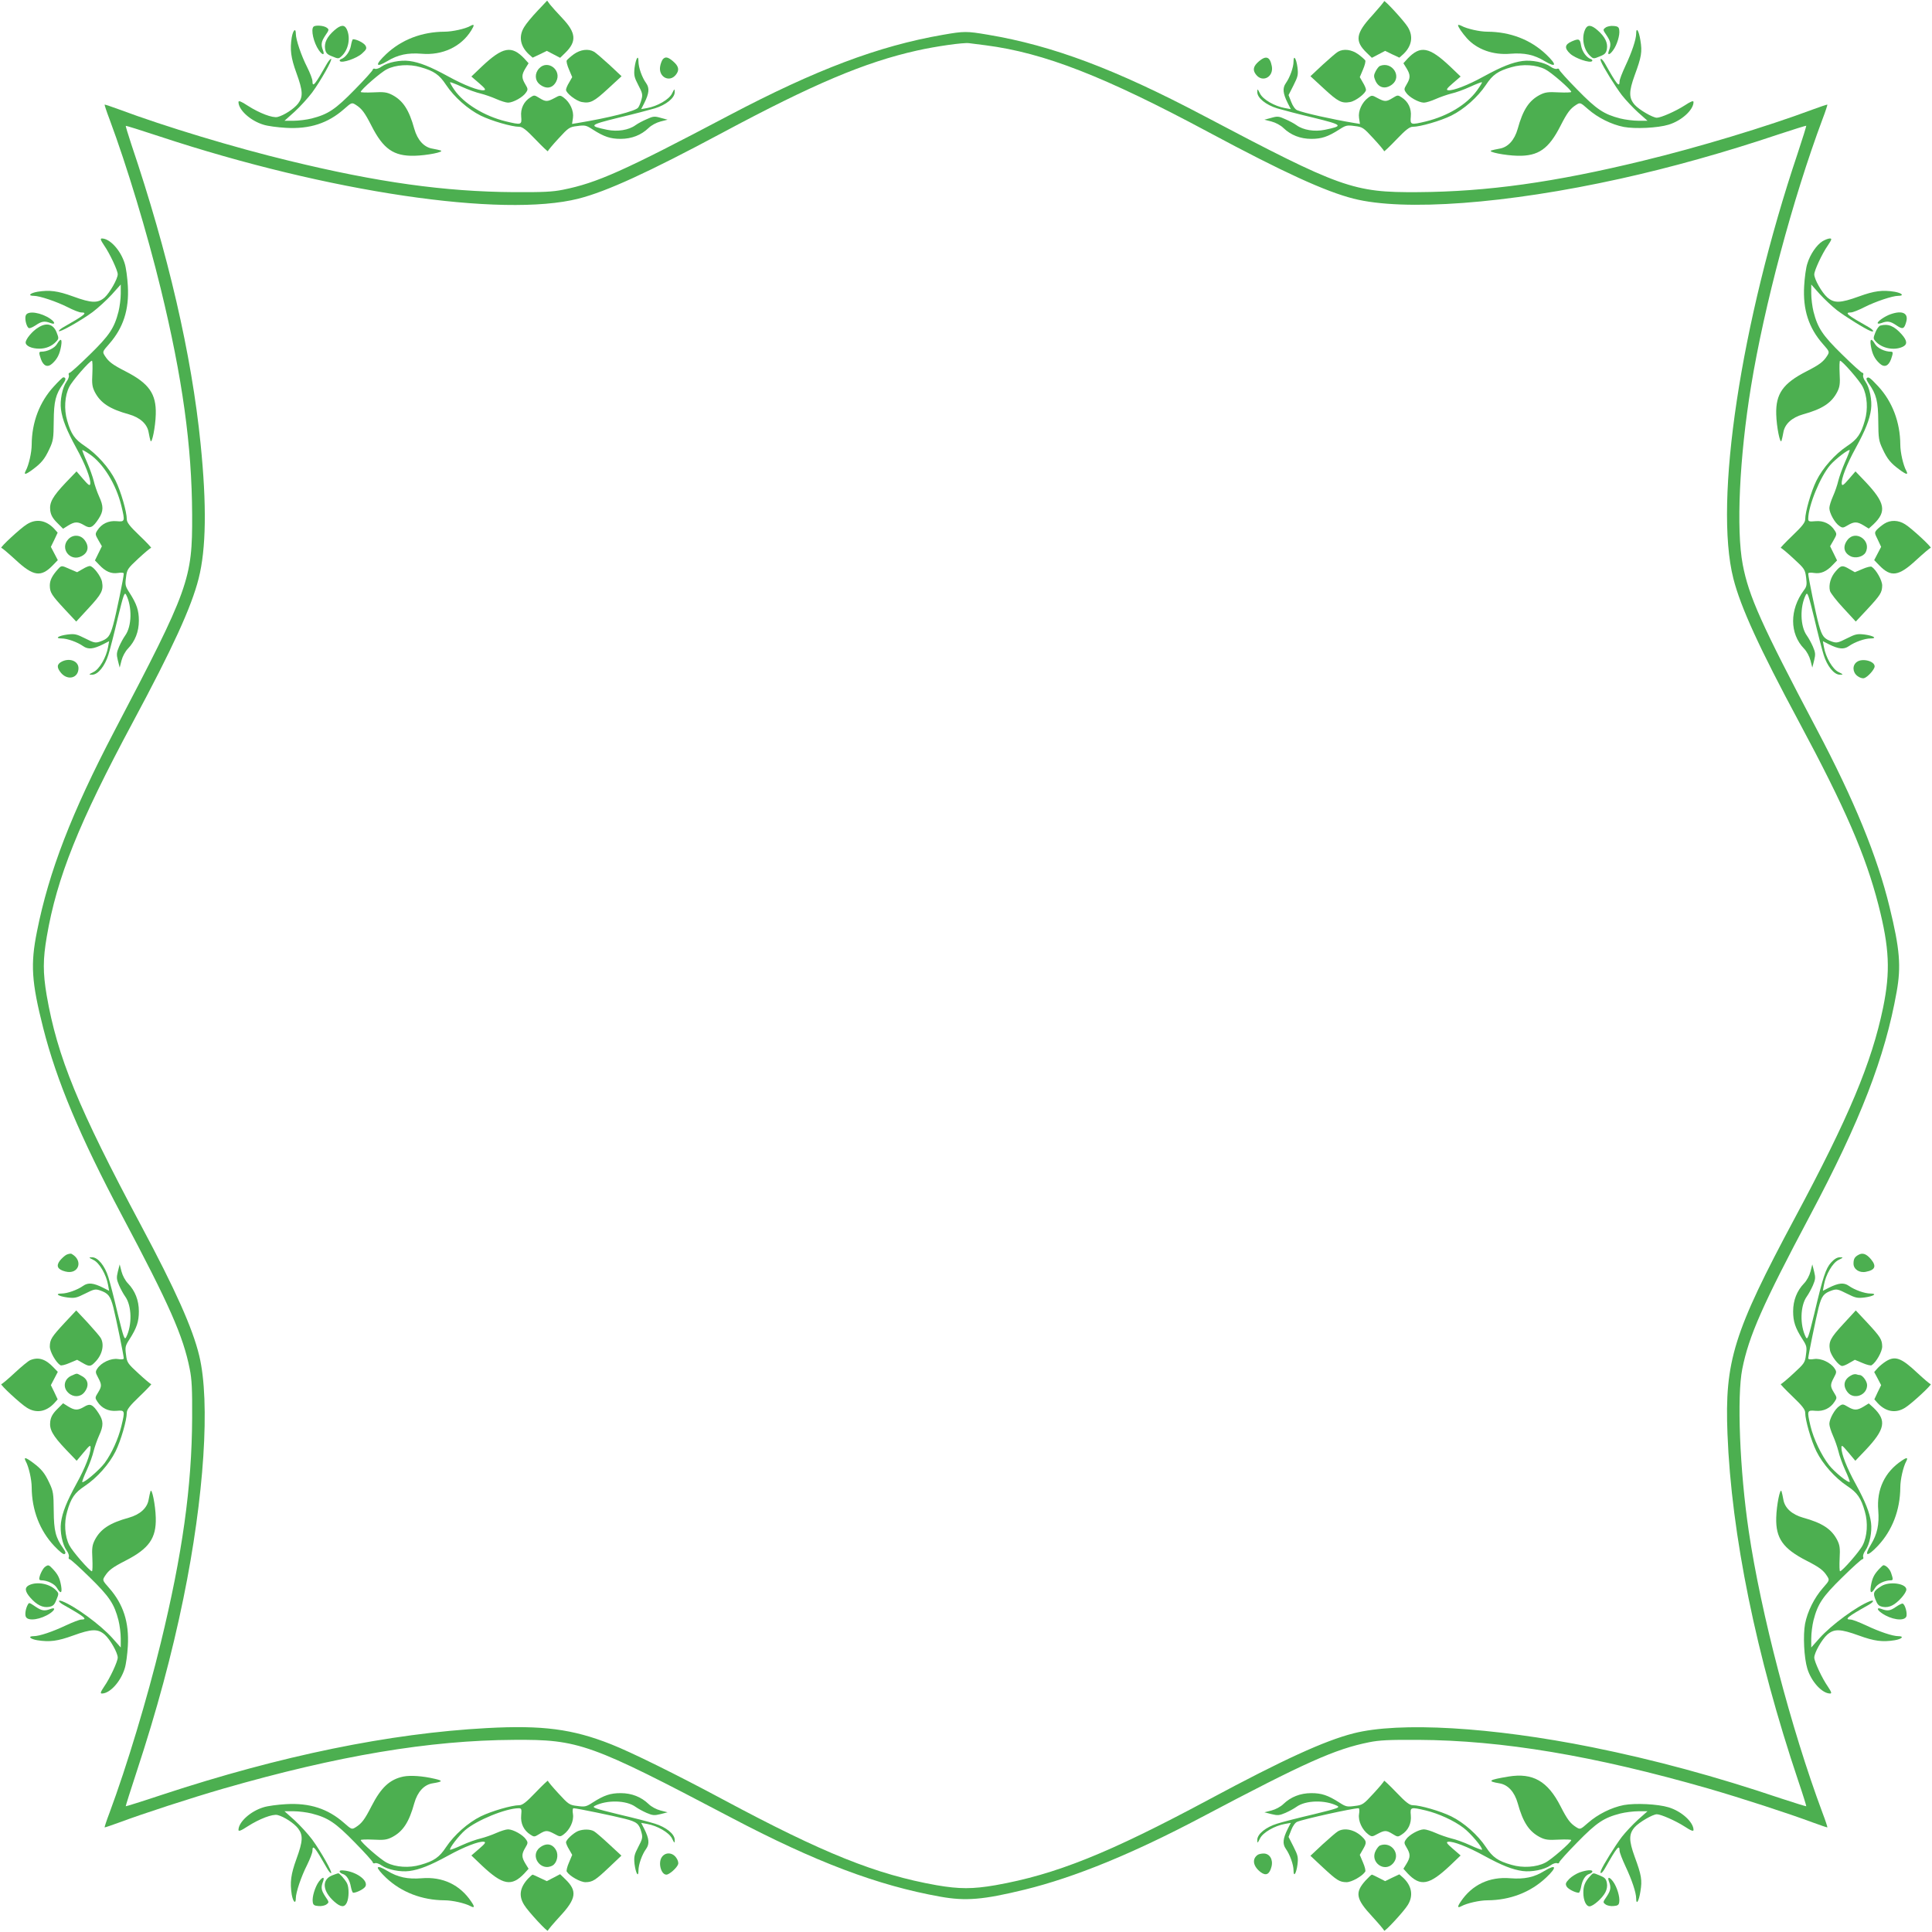 <?xml version="1.0" standalone="no"?>
<!DOCTYPE svg PUBLIC "-//W3C//DTD SVG 20010904//EN"
 "http://www.w3.org/TR/2001/REC-SVG-20010904/DTD/svg10.dtd">
<svg version="1.0" xmlns="http://www.w3.org/2000/svg"
 width="1280pt" height="1280pt" viewBox="0 0 1280 1280"
 preserveAspectRatio="xMidYMid meet">
<g transform="translate(0,1280) scale(0.1,-0.1)"
fill="#4caf50" stroke="none">
<path d="M3560 12727 c-36 -38 -75 -85 -87 -106 -38 -61 -27 -126 30 -180 l26
-23 47 22 47 23 44 -23 44 -23 34 33 c77 75 72 133 -19 229 -34 36 -71 77 -82
91 l-19 26 -65 -69z"/>
<path d="M9170 12792 c0 -4 -36 -47 -79 -95 -109 -118 -117 -169 -36 -247 l34
-33 44 23 44 23 47 -23 47 -22 26 23 c57 54 68 119 30 180 -24 40 -157 184
-157 171z"/>
<path d="M3116 12628 c-33 -19 -120 -38 -171 -38 -150 -1 -284 -52 -387 -149
-75 -71 -71 -93 8 -46 71 43 135 56 227 49 138 -12 262 46 329 154 23 37 21
45 -6 30z"/>
<path d="M9660 12633 c0 -12 28 -52 59 -87 67 -74 174 -112 288 -102 92 7 156
-6 227 -49 79 -47 83 -25 8 46 -103 97 -237 148 -387 149 -52 0 -136 19 -173
39 -12 6 -22 8 -22 4z"/>
<path d="M2077 12623 c-19 -19 1 -106 35 -155 24 -35 41 -36 28 -2 -15 39 -12
58 16 100 25 36 25 39 8 51 -19 14 -76 18 -87 6z"/>
<path d="M2215 12599 c-49 -43 -68 -83 -61 -124 5 -27 14 -36 48 -49 38 -16
42 -16 60 1 46 41 62 121 36 178 -15 33 -40 32 -83 -6z"/>
<path d="M10502 12605 c-26 -57 -10 -137 36 -178 18 -17 22 -17 60 -1 34 13
43 22 48 49 7 41 -12 81 -61 124 -43 38 -68 39 -83 6z"/>
<path d="M10637 12617 c-18 -13 -18 -15 7 -51 28 -42 31 -61 16 -100 -13 -34
3 -33 28 2 25 34 45 100 40 132 -2 20 -9 26 -38 28 -19 2 -43 -3 -53 -11z"/>
<path d="M1933 12553 c-13 -82 -6 -135 31 -237 43 -118 45 -157 11 -202 -27
-35 -93 -78 -136 -89 -33 -8 -120 25 -198 75 -44 29 -61 35 -61 24 0 -52 79
-124 165 -150 27 -9 95 -18 150 -21 157 -9 277 30 384 124 51 45 52 45 79 28
39 -25 58 -50 103 -138 78 -154 147 -202 284 -199 83 2 201 25 175 35 -8 3
-33 8 -54 12 -57 9 -100 57 -121 131 -35 127 -75 188 -148 226 -34 17 -54 20
-124 16 -46 -2 -83 -1 -83 3 0 14 132 130 173 150 58 30 149 36 223 14 89 -25
125 -50 169 -117 54 -81 145 -162 230 -204 71 -35 206 -74 255 -74 21 0 46
-19 109 -85 44 -46 81 -81 81 -77 0 5 32 43 70 84 67 73 73 77 125 83 50 7 59
5 102 -23 75 -48 117 -62 185 -62 73 0 136 25 185 72 18 18 52 36 79 43 l47
12 -45 12 c-41 12 -51 11 -92 -8 -26 -11 -60 -29 -75 -40 -45 -33 -120 -45
-188 -31 -126 26 -121 32 74 80 98 23 206 52 241 62 75 23 132 69 132 107 0
25 -1 25 -18 -9 -19 -39 -97 -84 -165 -96 l-39 -7 20 39 c33 66 36 100 13 133
-28 38 -51 105 -51 144 0 50 -18 18 -26 -43 -5 -49 -2 -62 25 -114 27 -51 30
-63 21 -95 -5 -20 -15 -45 -22 -54 -17 -23 -190 -67 -401 -102 l-37 -6 6 40
c7 45 -19 103 -61 134 -23 17 -26 17 -62 -3 -47 -25 -58 -25 -100 1 -32 20
-35 20 -59 4 -44 -28 -66 -74 -61 -127 5 -56 2 -57 -102 -32 -143 35 -279 119
-341 209 -18 26 -30 48 -28 50 2 2 37 -11 78 -30 41 -19 98 -39 125 -45 28 -7
74 -23 103 -36 29 -13 64 -24 78 -24 34 0 100 37 119 67 14 20 13 25 -5 55
-25 42 -25 62 1 105 l21 34 -28 31 c-85 89 -143 78 -282 -53 l-69 -66 51 -44
c42 -36 47 -45 31 -47 -32 -4 -129 33 -236 92 -117 64 -189 93 -257 102 -60 8
-144 -9 -184 -37 -16 -12 -35 -18 -43 -15 -8 3 -15 1 -15 -5 0 -6 -54 -66
-120 -133 -128 -131 -176 -163 -285 -191 -32 -8 -86 -15 -119 -15 l-61 0 67
60 c36 33 88 90 116 127 56 76 139 223 125 223 -5 0 -17 -15 -27 -32 -79 -140
-96 -161 -96 -115 0 12 -16 54 -35 92 -39 76 -75 183 -75 221 0 42 -18 26 -27
-23z"/>
<path d="M10840 12577 c0 -38 -29 -124 -71 -213 -21 -45 -39 -91 -39 -103 0
-44 -18 -22 -96 117 -19 34 -38 44 -27 15 13 -35 94 -165 138 -223 25 -32 73
-83 107 -114 l63 -56 -60 0 c-34 0 -88 7 -120 15 -109 28 -157 60 -285 191
-66 67 -120 127 -120 133 0 6 -7 8 -15 5 -8 -3 -27 3 -43 15 -40 28 -124 45
-184 37 -68 -9 -140 -38 -257 -102 -107 -59 -204 -96 -236 -92 -16 2 -11 11
31 47 l51 44 -69 66 c-139 131 -197 142 -282 53 l-28 -31 21 -34 c26 -43 26
-63 1 -105 -18 -30 -19 -35 -5 -55 19 -30 85 -67 119 -67 14 0 49 11 78 24 29
13 76 29 103 36 28 6 84 26 125 45 41 19 76 32 78 30 3 -2 -13 -27 -33 -55
-68 -93 -192 -168 -336 -204 -104 -25 -107 -24 -102 32 5 53 -17 99 -61 127
-24 16 -27 16 -59 -4 -42 -26 -53 -26 -100 -1 -36 20 -39 20 -62 3 -42 -31
-68 -89 -61 -134 l6 -40 -37 6 c-145 24 -338 67 -379 85 -13 5 -29 28 -39 54
l-18 46 33 65 c29 58 32 69 26 119 -8 60 -26 86 -26 38 0 -38 -24 -105 -51
-143 -23 -33 -20 -67 13 -133 l20 -39 -39 7 c-68 12 -146 57 -165 96 -17 34
-18 34 -18 9 0 -38 57 -84 132 -107 35 -10 143 -39 241 -62 195 -48 200 -54
74 -80 -68 -14 -143 -2 -188 31 -15 11 -49 29 -75 40 -41 19 -51 20 -92 8
l-45 -12 47 -12 c27 -7 61 -25 79 -43 49 -47 112 -72 185 -72 68 0 110 14 185
62 43 28 52 30 102 23 52 -6 58 -10 125 -83 38 -41 70 -79 70 -84 0 -4 37 31
81 77 63 66 88 85 109 85 49 0 184 39 255 74 85 42 176 123 230 204 44 67 80
92 169 117 74 22 165 16 223 -14 41 -20 173 -136 173 -150 0 -4 -37 -5 -83 -3
-70 4 -90 1 -124 -16 -73 -38 -113 -99 -148 -226 -21 -74 -64 -122 -121 -131
-21 -4 -46 -9 -54 -12 -26 -10 92 -33 175 -35 137 -3 206 45 284 199 45 88 64
113 103 138 27 17 28 17 79 -28 65 -57 155 -102 237 -118 76 -14 225 -7 297
15 86 26 165 98 165 150 0 11 -17 5 -61 -24 -58 -37 -155 -80 -182 -80 -27 0
-118 53 -147 86 -39 45 -39 87 0 195 45 122 51 155 38 232 -10 64 -28 92 -28
44z"/>
<path d="M6245 12569 c-426 -74 -841 -231 -1416 -534 -697 -368 -874 -447
-1099 -492 -68 -14 -134 -17 -325 -16 -459 3 -903 65 -1490 208 -364 88 -818
225 -1126 340 -51 19 -94 33 -96 32 -1 -2 13 -46 33 -98 115 -309 248 -749
339 -1122 144 -591 206 -1040 208 -1497 2 -428 -20 -489 -516 -1435 -283 -541
-433 -929 -512 -1326 -44 -218 -36 -335 41 -639 89 -351 244 -720 523 -1245
312 -587 405 -797 448 -1015 14 -68 17 -134 16 -325 -2 -456 -65 -903 -208
-1490 -90 -370 -225 -817 -339 -1124 -20 -52 -34 -96 -33 -98 2 -1 46 14 98
33 161 60 475 162 689 224 761 219 1365 320 1925 323 431 3 505 -24 1435 -513
562 -296 975 -452 1390 -526 168 -30 282 -21 560 47 330 81 714 238 1170 479
690 365 886 452 1110 497 68 14 134 17 325 16 559 -3 1166 -105 1925 -323 214
-62 528 -164 689 -224 52 -19 96 -34 98 -33 1 2 -13 46 -33 98 -208 558 -408
1323 -488 1864 -60 404 -79 895 -43 1075 43 218 136 428 448 1015 335 630 498
1051 575 1485 30 168 21 282 -47 560 -82 337 -234 708 -484 1181 -366 693
-449 879 -489 1089 -44 232 -22 709 55 1180 87 533 276 1241 473 1769 20 52
34 96 33 98 -2 1 -45 -13 -96 -32 -308 -115 -762 -252 -1126 -340 -587 -143
-1031 -205 -1490 -208 -431 -3 -510 26 -1424 508 -582 307 -997 463 -1426 535
-142 24 -157 24 -300 -1z m285 -69 c388 -50 788 -206 1485 -580 489 -262 764
-388 952 -436 334 -85 1014 -35 1768 132 335 74 695 175 1049 294 99 33 181
58 183 57 1 -2 -24 -84 -57 -183 -377 -1121 -556 -2306 -426 -2817 48 -190
174 -464 435 -950 306 -570 441 -882 526 -1212 73 -286 80 -441 31 -681 -76
-366 -227 -726 -585 -1394 -406 -758 -465 -948 -446 -1430 26 -668 190 -1469
469 -2299 31 -91 54 -166 53 -168 -2 -1 -77 22 -168 52 -432 146 -839 256
-1250 339 -666 134 -1278 170 -1582 92 -192 -49 -465 -174 -957 -438 -666
-357 -1015 -497 -1415 -568 -151 -26 -239 -26 -390 0 -400 71 -749 211 -1415
568 -308 165 -607 313 -742 366 -255 101 -454 127 -823 107 -644 -35 -1363
-182 -2149 -441 -132 -44 -241 -78 -243 -77 -1 2 32 106 73 231 133 404 233
775 309 1146 138 673 179 1302 105 1608 -44 183 -158 437 -385 862 -418 783
-555 1117 -626 1527 -25 149 -25 237 1 388 67 392 211 751 571 1422 261 486
387 760 435 950 50 196 54 487 13 892 -59 590 -216 1266 -459 1985 -22 66 -38
121 -37 122 2 2 104 -30 228 -71 1114 -368 2267 -539 2772 -411 188 48 462
174 952 436 601 322 945 468 1290 545 124 28 307 54 345 49 14 -2 63 -8 110
-14z"/>
<path d="M2325 12498 c-7 -40 -36 -80 -66 -90 -8 -3 -11 -9 -7 -13 14 -15 111
18 146 50 30 27 33 34 24 52 -10 18 -58 43 -83 43 -4 0 -10 -19 -14 -42z"/>
<path d="M10414 12526 c-48 -21 -51 -45 -11 -82 34 -31 131 -64 145 -49 4 4 1
10 -7 13 -30 10 -59 50 -66 90 -7 45 -14 48 -61 28z"/>
<path d="M3802 12441 c-22 -16 -43 -35 -47 -41 -4 -6 3 -34 15 -61 l21 -50
-20 -35 c-12 -19 -21 -41 -21 -49 0 -22 67 -74 105 -81 56 -10 80 2 174 89
l89 82 -80 75 c-45 41 -90 80 -102 87 -38 22 -90 15 -134 -16z"/>
<path d="M8864 12457 c-12 -7 -57 -46 -102 -87 l-80 -75 89 -82 c94 -87 118
-99 174 -89 38 7 105 59 105 81 0 8 -9 30 -21 49 l-20 35 21 50 c12 27 19 55
15 61 -4 6 -25 25 -47 41 -44 31 -96 38 -134 16z"/>
<path d="M4391 12407 c-6 -8 -14 -28 -17 -45 -14 -71 61 -112 104 -57 25 31
19 57 -20 90 -33 28 -50 31 -67 12z"/>
<path d="M8342 12395 c-39 -33 -45 -59 -20 -90 43 -55 118 -14 104 57 -12 62
-37 72 -84 33z"/>
<path d="M3572 12347 c-31 -33 -29 -80 4 -106 43 -34 86 -26 109 19 39 75 -56
148 -113 87z"/>
<path d="M9142 12363 c-7 -3 -19 -18 -28 -35 -13 -25 -13 -35 -3 -59 21 -52
68 -63 113 -28 66 52 -1 155 -82 122z"/>
<path d="M690 11174 c37 -53 90 -166 90 -191 0 -31 -53 -123 -87 -154 -45 -39
-86 -38 -209 7 -102 37 -155 44 -236 31 -50 -9 -66 -27 -24 -27 38 0 151 -38
224 -75 37 -19 77 -35 90 -35 45 0 24 -17 -115 -96 -18 -10 -33 -22 -33 -27 0
-14 147 69 223 125 37 28 94 80 127 116 l60 67 0 -61 c0 -33 -7 -87 -15 -119
-28 -109 -60 -157 -191 -285 -67 -66 -127 -120 -133 -120 -6 0 -8 -7 -5 -15 3
-8 -3 -27 -15 -43 -28 -40 -45 -124 -37 -184 9 -68 38 -140 102 -257 59 -107
96 -204 92 -236 -2 -16 -11 -11 -47 31 l-44 51 -71 -74 c-88 -93 -110 -133
-103 -186 4 -29 16 -51 45 -80 l40 -40 35 22 c43 26 63 26 105 1 39 -24 57
-16 96 44 32 50 33 81 2 148 -13 29 -29 75 -35 102 -7 28 -27 84 -45 125 -19
42 -32 78 -31 79 2 2 24 -10 50 -28 90 -62 174 -198 209 -341 25 -104 24 -107
-31 -102 -54 5 -100 -17 -128 -61 -15 -23 -15 -27 7 -65 l23 -40 -23 -47 -23
-47 28 -29 c42 -45 80 -61 125 -54 23 4 38 2 38 -4 0 -23 -51 -271 -70 -339
-22 -78 -34 -93 -88 -112 -30 -10 -40 -8 -97 21 -58 29 -69 32 -119 26 -60 -8
-86 -26 -38 -26 38 0 105 -24 143 -51 33 -23 67 -20 133 13 l39 20 -7 -39
c-12 -68 -57 -146 -96 -165 -34 -17 -34 -18 -9 -18 38 0 84 57 107 132 11 35
39 143 62 242 39 159 45 176 56 155 40 -79 38 -208 -7 -270 -11 -15 -29 -48
-40 -73 -17 -40 -18 -51 -8 -92 l12 -47 12 47 c7 27 25 61 43 79 47 49 72 112
72 185 0 68 -14 110 -62 185 -28 43 -30 52 -23 102 6 52 10 58 82 125 41 38
79 70 84 70 5 0 -30 37 -76 81 -66 63 -85 88 -85 109 0 49 -39 184 -74 255
-42 85 -123 176 -204 230 -67 44 -92 80 -117 169 -22 74 -16 165 14 223 20 41
136 173 150 173 4 0 5 -37 3 -83 -4 -70 -1 -90 16 -124 38 -73 99 -113 226
-148 74 -21 122 -64 131 -121 4 -21 9 -46 12 -54 9 -26 33 92 35 175 4 136
-45 205 -199 284 -88 45 -113 64 -138 103 -17 27 -17 28 28 79 94 107 133 227
124 384 -3 55 -12 123 -21 150 -27 87 -98 165 -151 165 -12 0 -9 -10 15 -46z"/>
<path d="M12075 11202 c-39 -24 -83 -88 -101 -149 -9 -26 -18 -93 -21 -148 -9
-157 30 -277 124 -384 45 -51 45 -52 28 -79 -25 -39 -50 -58 -138 -103 -154
-79 -203 -148 -199 -284 2 -83 26 -201 35 -175 3 8 8 33 12 54 9 57 57 100
131 121 127 35 188 75 226 148 17 34 20 54 16 124 -2 46 -1 83 3 83 14 0 130
-132 150 -173 30 -58 36 -149 14 -223 -25 -89 -50 -125 -117 -169 -81 -54
-162 -145 -204 -230 -35 -71 -74 -206 -74 -255 0 -21 -19 -46 -85 -109 -46
-44 -81 -81 -77 -81 5 0 43 -32 84 -70 74 -68 77 -73 84 -126 6 -48 4 -60 -15
-85 -95 -128 -95 -287 1 -386 18 -18 36 -52 43 -79 l12 -47 12 47 c10 41 9 52
-8 92 -11 25 -29 58 -40 73 -45 62 -47 191 -7 270 11 21 17 4 56 -155 23 -99
51 -207 62 -242 23 -75 69 -132 107 -132 25 0 25 1 -9 18 -39 19 -84 97 -96
165 l-7 39 39 -20 c66 -33 100 -36 133 -13 38 27 105 51 143 51 48 0 22 18
-38 26 -50 6 -61 3 -119 -26 -57 -29 -67 -31 -97 -21 -54 19 -66 34 -88 112
-19 68 -70 316 -70 339 0 6 15 8 38 4 45 -7 83 9 125 54 l28 29 -23 47 -23 47
23 40 c22 38 22 42 7 65 -28 44 -74 66 -127 61 -43 -4 -48 -2 -48 17 1 86 79
277 145 354 34 40 123 108 130 100 1 -1 -12 -37 -31 -79 -18 -41 -38 -97 -45
-125 -6 -27 -22 -73 -35 -102 -13 -29 -24 -64 -24 -78 0 -34 37 -100 67 -119
20 -14 25 -13 55 5 42 25 62 25 105 -1 l34 -21 31 28 c89 85 78 143 -53 282
l-66 69 -44 -51 c-36 -42 -45 -47 -47 -31 -4 32 33 129 92 236 64 117 93 189
102 257 8 60 -9 144 -37 184 -12 16 -18 35 -15 43 3 8 1 15 -5 15 -6 0 -66 54
-133 120 -131 128 -163 176 -191 285 -8 32 -15 86 -15 120 l0 60 56 -63 c31
-34 82 -82 114 -107 58 -44 188 -125 223 -138 29 -11 19 8 -15 27 -140 79
-161 96 -115 96 12 0 52 16 89 35 73 37 186 75 224 75 42 0 26 18 -23 27 -82
13 -135 6 -237 -31 -124 -45 -164 -46 -210 -6 -36 32 -86 120 -86 152 0 26 52
138 90 192 26 39 28 46 13 46 -10 0 -31 -8 -48 -18z"/>
<path d="M172 10713 c-10 -17 0 -69 16 -85 6 -6 25 2 47 16 41 28 60 31 99 16
34 -13 33 4 -1 28 -60 41 -145 55 -161 25z"/>
<path d="M12525 10718 c-37 -13 -85 -46 -85 -58 0 -6 11 -5 26 0 39 15 58 12
99 -16 41 -28 51 -24 64 23 17 58 -25 79 -104 51z"/>
<path d="M255 10631 c-40 -23 -85 -78 -85 -100 0 -23 40 -41 91 -41 44 0 84
17 112 48 17 18 17 22 2 60 -22 55 -66 67 -120 33z"/>
<path d="M12458 10643 c-9 -2 -24 -22 -33 -45 -15 -38 -15 -42 2 -60 41 -46
121 -62 178 -36 33 15 32 40 -6 83 -49 55 -89 72 -141 58z"/>
<path d="M377 10520 c-16 -27 -64 -50 -104 -50 -16 0 -16 -8 -2 -49 17 -47 45
-58 76 -29 33 30 49 63 58 116 8 49 -3 54 -28 12z"/>
<path d="M12395 10508 c9 -53 25 -86 58 -116 31 -29 59 -18 76 29 14 41 14 49
-1 49 -41 0 -89 23 -105 50 -25 42 -36 37 -28 -12z"/>
<path d="M357 10240 c-95 -103 -146 -237 -147 -385 0 -52 -19 -136 -39 -173
-16 -30 -2 -28 45 7 57 42 80 69 111 136 26 55 28 70 29 185 1 131 12 177 63
249 19 26 19 41 0 41 -4 0 -32 -27 -62 -60z"/>
<path d="M12367 10294 c-4 -4 3 -19 14 -35 51 -72 62 -118 63 -249 1 -115 3
-130 29 -185 31 -67 54 -94 111 -136 47 -35 61 -37 45 -7 -20 37 -39 121 -39
173 -1 147 -52 283 -146 385 -56 60 -65 66 -77 54z"/>
<path d="M179 9327 c-42 -25 -184 -157 -170 -157 5 0 47 -36 94 -79 118 -110
169 -117 247 -36 l33 34 -23 44 -23 44 23 47 22 47 -23 26 c-54 57 -119 68
-180 30z"/>
<path d="M12485 9331 c-16 -10 -38 -28 -49 -39 -18 -21 -18 -22 5 -68 l22 -47
-23 -44 -23 -44 33 -34 c78 -81 129 -74 247 36 47 43 89 79 94 79 14 0 -128
132 -170 157 -44 28 -96 29 -136 4z"/>
<path d="M452 9227 c-57 -61 13 -151 88 -112 45 23 53 66 19 109 -27 34 -77
36 -107 3z"/>
<path d="M12241 9224 c-34 -43 -26 -86 19 -109 33 -17 84 -4 100 25 41 78 -65
152 -119 84z"/>
<path d="M383 9028 c-39 -44 -53 -73 -53 -108 1 -46 11 -62 100 -158 l75 -80
82 89 c87 94 99 118 89 174 -7 38 -59 105 -81 105 -8 0 -30 -9 -49 -21 l-35
-20 -47 20 c-58 26 -56 26 -81 -1z"/>
<path d="M12162 9015 c-33 -37 -48 -89 -38 -130 4 -14 43 -65 89 -114 l82 -89
75 80 c89 96 99 112 100 159 0 34 -40 105 -70 124 -6 4 -34 -3 -61 -15 l-50
-21 -35 20 c-47 28 -57 27 -92 -14z"/>
<path d="M410 8417 c-34 -17 -36 -39 -5 -76 45 -52 115 -33 115 32 0 47 -58
70 -110 44z"/>
<path d="M12303 8415 c-32 -22 -30 -68 2 -93 15 -12 34 -18 45 -15 23 6 70 58
70 78 0 35 -81 56 -117 30z"/>
<path d="M440 4487 c-13 -7 -32 -25 -44 -40 -26 -35 -14 -58 37 -71 88 -23
122 72 41 117 -5 3 -21 0 -34 -6z"/>
<path d="M12314 4487 c-26 -14 -34 -27 -34 -59 0 -37 39 -63 82 -54 62 12 72
37 33 84 -29 34 -54 44 -81 29z"/>
<path d="M620 4452 c39 -19 84 -97 96 -165 l7 -39 -39 20 c-66 33 -100 36
-133 13 -38 -27 -105 -51 -143 -51 -48 0 -22 -18 38 -26 50 -6 61 -3 119 26
57 29 67 31 97 21 55 -19 69 -36 89 -113 18 -72 69 -319 69 -338 0 -6 -15 -8
-39 -4 -45 7 -110 -23 -136 -63 -14 -21 -13 -26 5 -60 25 -47 25 -58 -1 -100
-20 -32 -20 -35 -4 -59 28 -44 74 -66 128 -61 55 5 56 2 31 -102 -21 -86 -64
-180 -110 -243 -34 -46 -139 -136 -149 -127 -2 3 11 38 30 79 19 41 39 98 45
125 7 28 23 74 36 103 31 67 30 98 -2 148 -39 60 -57 68 -96 44 -42 -25 -62
-25 -105 1 l-35 22 -40 -40 c-29 -29 -41 -51 -45 -80 -7 -53 15 -93 103 -186
l72 -75 46 55 c41 49 46 52 46 31 0 -41 -36 -134 -94 -239 -64 -117 -93 -189
-102 -257 -8 -60 9 -144 37 -184 12 -16 18 -35 15 -43 -3 -8 -1 -15 5 -15 6 0
66 -54 133 -120 131 -128 163 -176 191 -285 8 -32 15 -86 15 -120 l0 -60 -56
63 c-78 87 -246 210 -331 243 -34 13 -28 -4 10 -25 138 -78 160 -96 116 -96
-12 0 -58 -18 -103 -39 -89 -42 -175 -71 -213 -71 -41 0 -24 -19 24 -27 82
-13 135 -6 237 31 124 45 164 46 210 6 36 -32 86 -120 86 -152 0 -26 -52 -138
-90 -192 -24 -36 -27 -46 -15 -46 53 0 124 78 151 165 9 27 18 95 21 150 9
157 -30 277 -124 384 -45 51 -45 52 -28 79 25 39 50 58 138 103 154 79 203
148 199 284 -2 83 -26 201 -35 175 -3 -8 -8 -33 -12 -54 -9 -57 -57 -100 -131
-121 -127 -35 -188 -75 -226 -148 -17 -34 -20 -54 -16 -124 2 -46 1 -83 -3
-83 -14 0 -130 132 -150 173 -30 58 -36 149 -14 223 25 89 50 125 117 169 81
54 162 145 204 230 35 71 74 206 74 255 0 21 19 46 85 109 46 44 81 81 77 81
-5 0 -43 32 -84 70 -73 67 -77 73 -83 125 -7 50 -5 59 23 102 48 75 62 117 62
185 0 73 -25 136 -72 185 -18 18 -36 52 -43 79 l-12 47 -12 -47 c-10 -41 -9
-52 8 -92 11 -25 29 -58 40 -73 45 -62 47 -191 7 -270 -11 -21 -17 -4 -56 155
-23 99 -51 207 -62 242 -23 75 -69 132 -107 132 -25 0 -25 -1 9 -18z"/>
<path d="M12131 4435 c-35 -40 -53 -93 -111 -339 -39 -160 -45 -176 -56 -155
-40 79 -38 208 7 270 11 15 29 48 40 73 17 40 18 51 8 92 l-12 47 -12 -47 c-7
-27 -25 -61 -43 -79 -47 -49 -72 -112 -72 -185 0 -68 14 -110 62 -185 28 -43
30 -52 23 -102 -6 -52 -10 -58 -83 -125 -41 -38 -79 -70 -84 -70 -4 0 31 -37
77 -81 66 -63 85 -88 85 -109 0 -49 39 -184 74 -255 42 -85 123 -176 204 -230
67 -44 92 -80 117 -169 22 -74 16 -165 -14 -223 -20 -41 -136 -173 -150 -173
-4 0 -5 37 -3 83 4 70 1 90 -16 124 -38 73 -99 113 -226 148 -74 21 -122 64
-131 121 -4 21 -9 46 -12 54 -9 26 -33 -92 -35 -175 -4 -136 45 -205 199 -284
88 -45 113 -64 138 -103 17 -27 17 -28 -28 -79 -57 -65 -102 -155 -118 -237
-14 -76 -7 -225 15 -297 26 -86 98 -165 151 -165 12 0 9 10 -15 46 -38 54 -90
166 -90 192 0 32 50 120 86 152 46 40 86 39 210 -6 102 -37 155 -44 237 -31
48 8 65 27 24 27 -38 0 -124 29 -213 71 -45 21 -91 39 -103 39 -44 0 -22 18
117 96 37 21 43 38 9 25 -85 -33 -253 -156 -331 -243 l-56 -63 0 60 c0 34 7
88 15 120 28 109 60 157 191 285 67 66 127 120 133 120 6 0 8 7 5 15 -3 8 3
27 15 43 28 40 45 124 37 184 -9 68 -38 140 -102 257 -58 105 -94 198 -94 239
0 21 5 18 46 -31 l46 -55 67 70 c131 139 142 197 53 282 l-31 28 -34 -21 c-43
-26 -63 -26 -105 -1 -30 18 -35 19 -55 5 -30 -19 -67 -85 -67 -119 0 -14 11
-49 24 -78 13 -29 29 -75 36 -103 6 -27 26 -84 45 -125 19 -41 32 -76 30 -78
-9 -9 -100 64 -137 111 -50 64 -103 174 -123 259 -24 103 -23 106 33 101 53
-5 99 17 127 61 16 24 16 27 -4 59 -26 42 -26 53 -1 100 18 34 19 39 5 60 -26
40 -91 70 -136 63 -24 -4 -39 -2 -39 4 0 19 51 266 69 338 20 77 34 94 89 113
30 10 40 8 97 -21 58 -29 69 -32 119 -26 60 8 86 26 38 26 -38 0 -105 24 -143
51 -33 23 -67 20 -133 -13 l-39 -20 7 39 c12 68 57 146 96 165 34 17 34 18 9
18 -18 0 -37 -12 -58 -35z"/>
<path d="M430 4038 c-89 -96 -99 -112 -100 -159 0 -34 40 -105 70 -124 6 -4
34 3 61 15 l50 21 35 -20 c46 -27 55 -26 86 7 46 47 61 114 35 158 -7 12 -46
57 -87 102 l-75 80 -75 -80z"/>
<path d="M12213 4029 c-87 -94 -99 -118 -89 -174 7 -38 59 -105 81 -105 8 0
30 9 49 21 l35 20 50 -21 c27 -12 55 -19 61 -15 30 19 70 90 70 124 -1 47 -11
63 -100 159 l-75 80 -82 -89z"/>
<path d="M201 3789 c-13 -5 -59 -43 -103 -84 -44 -41 -84 -75 -89 -75 -14 0
128 -132 170 -157 61 -38 126 -27 180 30 l23 26 -22 47 -23 47 23 44 23 44
-29 30 c-52 55 -99 70 -153 48z"/>
<path d="M12495 3781 c-16 -10 -41 -30 -54 -44 l-24 -27 23 -43 23 -44 -23
-47 -22 -47 23 -26 c54 -57 119 -68 180 -30 42 25 184 157 170 157 -5 0 -45
34 -89 75 -105 99 -146 114 -207 76z"/>
<path d="M474 3686 c-50 -22 -60 -78 -21 -114 33 -31 80 -29 106 4 34 43 26
86 -20 109 -33 18 -26 18 -65 1z"/>
<path d="M12265 3688 c-49 -26 -58 -69 -24 -112 41 -52 129 -20 129 47 0 26
-30 67 -49 67 -5 0 -15 2 -23 5 -7 2 -22 0 -33 -7z"/>
<path d="M171 3118 c20 -37 39 -121 39 -173 1 -149 53 -285 149 -387 36 -38
62 -59 69 -54 9 5 7 15 -8 36 -52 73 -63 118 -64 250 -1 115 -3 130 -29 185
-31 67 -54 94 -111 136 -47 35 -61 37 -45 7z"/>
<path d="M12600 3123 c-113 -75 -168 -191 -156 -330 7 -92 -6 -156 -49 -227
-48 -79 -25 -83 46 -8 96 102 148 238 149 387 0 52 19 136 39 173 14 26 4 28
-29 5z"/>
<path d="M297 2418 c-15 -12 -37 -58 -37 -79 0 -5 6 -9 13 -9 40 0 88 -23 104
-50 25 -42 36 -37 28 13 -9 51 -20 74 -53 110 -29 31 -32 32 -55 15z"/>
<path d="M12448 2403 c-33 -36 -44 -59 -53 -110 -8 -50 3 -55 28 -13 16 27 64
50 105 50 15 0 15 8 1 49 -9 26 -34 51 -51 51 -3 0 -16 -12 -30 -27z"/>
<path d="M193 2298 c-31 -15 -29 -41 8 -83 43 -49 83 -68 124 -61 27 5 36 14
49 48 16 38 16 42 -1 60 -41 45 -126 62 -180 36z"/>
<path d="M12465 2292 c-53 -33 -58 -45 -39 -91 13 -33 22 -42 49 -47 21 -4 43
0 62 10 38 19 93 81 93 105 0 40 -111 56 -165 23z"/>
<path d="M185 2170 c-15 -25 -22 -68 -13 -83 16 -30 101 -16 161 25 34 24 35
41 1 28 -39 -15 -58 -12 -98 15 -42 28 -43 29 -51 15z"/>
<path d="M12561 2154 c-37 -26 -56 -29 -95 -14 -34 13 -33 -4 2 -28 60 -42
144 -55 161 -24 10 19 -7 84 -24 88 -5 1 -25 -9 -44 -22z"/>
<path d="M2673 1030 c-91 -19 -148 -72 -212 -197 -45 -88 -64 -113 -103 -138
-27 -17 -28 -17 -79 28 -107 94 -227 133 -384 124 -55 -3 -123 -12 -150 -21
-86 -26 -165 -98 -165 -150 0 -11 17 -5 61 24 78 50 165 83 198 75 43 -11 109
-54 136 -89 34 -45 32 -84 -11 -202 -37 -102 -44 -155 -31 -237 9 -49 27 -65
27 -23 0 38 36 145 75 221 19 39 35 80 35 93 0 45 17 24 96 -115 10 -18 22
-33 27 -33 14 0 -69 147 -125 223 -28 37 -80 94 -116 127 l-67 60 61 0 c33 0
87 -7 119 -15 109 -28 157 -60 285 -191 66 -67 120 -127 120 -133 0 -6 7 -8
15 -5 8 3 27 -3 43 -15 40 -28 124 -45 184 -37 68 9 140 38 257 102 107 59
204 96 236 92 16 -2 11 -11 -31 -47 l-51 -44 69 -66 c139 -131 197 -142 282
-53 l28 31 -21 34 c-26 43 -26 63 -1 105 18 30 19 35 5 55 -19 30 -85 67 -119
67 -14 0 -49 -11 -78 -24 -29 -13 -75 -29 -103 -36 -27 -6 -84 -26 -125 -45
-41 -19 -76 -32 -78 -30 -8 8 59 95 100 130 77 66 268 144 354 145 19 0 21 -5
17 -47 -5 -54 17 -100 61 -128 24 -16 27 -16 59 4 42 26 53 26 100 1 36 -20
39 -20 62 -3 41 31 68 89 61 134 -4 24 -2 39 4 39 20 0 267 -51 340 -70 80
-20 95 -33 110 -91 9 -32 6 -44 -21 -95 -27 -52 -30 -65 -25 -114 8 -61 26
-93 26 -43 0 39 23 106 51 144 23 33 20 67 -13 133 l-20 39 39 -7 c68 -12 146
-57 165 -96 17 -34 18 -34 18 -9 0 38 -57 84 -132 107 -35 11 -143 39 -242 62
-160 39 -176 45 -155 56 79 40 208 38 270 -7 15 -11 48 -29 73 -40 40 -17 51
-18 92 -8 l47 12 -47 12 c-27 7 -61 25 -79 43 -49 47 -112 72 -185 72 -68 0
-110 -14 -185 -62 -43 -28 -52 -30 -102 -23 -52 6 -58 10 -125 83 -38 41 -70
79 -70 84 0 4 -37 -31 -81 -77 -63 -66 -88 -85 -109 -85 -49 0 -184 -39 -255
-74 -85 -42 -176 -123 -230 -204 -44 -67 -80 -92 -169 -117 -74 -22 -165 -16
-223 14 -41 20 -173 136 -173 150 0 4 37 5 83 3 70 -4 90 -1 124 16 73 38 113
99 148 226 21 74 64 122 121 131 68 11 71 17 14 30 -81 19 -160 24 -207 15z"/>
<path d="M9995 1030 c-133 -22 -145 -31 -61 -45 57 -9 100 -57 121 -131 35
-127 75 -188 148 -226 34 -17 54 -20 124 -16 46 2 83 1 83 -3 0 -14 -132 -130
-173 -150 -58 -30 -149 -36 -223 -14 -89 25 -125 50 -169 117 -54 81 -145 162
-230 204 -71 35 -206 74 -255 74 -21 0 -46 19 -109 85 -44 46 -81 81 -81 77 0
-5 -32 -43 -70 -84 -67 -73 -73 -77 -125 -83 -50 -7 -59 -5 -102 23 -75 48
-117 62 -185 62 -73 0 -136 -25 -185 -72 -18 -18 -52 -36 -79 -43 l-47 -12 47
-12 c41 -10 52 -9 92 8 25 11 58 29 73 40 62 45 191 47 270 7 21 -11 5 -17
-155 -56 -99 -23 -207 -51 -242 -62 -75 -23 -132 -69 -132 -107 0 -25 1 -25
18 9 19 39 97 84 165 96 l39 7 -20 -39 c-33 -66 -36 -100 -13 -133 27 -38 51
-105 51 -143 0 -48 18 -22 26 38 6 50 3 61 -26 119 l-33 65 18 46 c10 26 26
49 39 54 42 18 368 90 407 90 5 0 7 -16 3 -39 -7 -45 20 -103 61 -134 23 -17
26 -17 62 3 47 25 58 25 100 -1 32 -20 35 -20 59 -4 44 28 66 74 61 128 -5 55
-2 56 100 32 83 -20 185 -66 249 -115 47 -35 132 -136 122 -145 -2 -2 -37 11
-78 30 -41 19 -97 39 -125 45 -27 7 -74 23 -103 36 -29 13 -64 24 -78 24 -34
0 -100 -37 -119 -67 -14 -20 -13 -25 5 -55 25 -42 25 -62 -1 -105 l-21 -34 28
-31 c85 -89 143 -78 282 53 l69 66 -51 44 c-42 36 -47 45 -31 47 32 4 129 -33
236 -92 117 -64 189 -93 257 -102 60 -8 144 9 184 37 16 12 35 18 43 15 8 -3
15 -1 15 5 0 6 54 66 120 133 128 131 176 163 285 191 32 8 86 15 120 15 l60
0 -63 -56 c-34 -31 -82 -82 -107 -114 -44 -58 -125 -188 -138 -222 -11 -30 8
-20 27 15 78 138 96 160 96 116 0 -12 18 -58 39 -103 42 -89 71 -175 71 -213
0 -48 18 -20 28 45 13 76 7 109 -38 231 -39 108 -39 150 0 195 29 33 120 86
147 86 27 0 124 -43 182 -80 44 -29 61 -35 61 -24 0 52 -79 124 -165 150 -72
22 -221 29 -297 15 -82 -16 -172 -61 -237 -118 -51 -45 -52 -45 -79 -28 -39
25 -58 50 -103 138 -85 167 -184 223 -344 197z"/>
<path d="M3830 669 c-31 -13 -80 -58 -80 -75 0 -7 9 -29 21 -48 l20 -35 -21
-50 c-12 -27 -19 -55 -15 -61 19 -30 90 -70 124 -70 47 1 64 11 158 100 l80
76 -80 74 c-44 41 -89 80 -101 87 -25 15 -72 15 -106 2z"/>
<path d="M8864 667 c-12 -7 -57 -46 -102 -87 l-80 -75 80 -75 c96 -89 112 -99
159 -100 34 0 105 40 124 70 4 6 -3 34 -15 61 l-21 50 20 35 c27 46 26 55 -6
86 -48 46 -115 61 -159 35z"/>
<path d="M3576 559 c-68 -54 6 -161 84 -119 29 16 42 67 25 100 -23 45 -66 53
-109 19z"/>
<path d="M9142 573 c-7 -3 -19 -18 -28 -35 -39 -75 57 -146 114 -85 56 60 -9
151 -86 120z"/>
<path d="M4384 495 c-25 -38 -4 -115 31 -115 20 0 72 47 78 70 3 11 -3 30 -15
45 -26 34 -72 34 -94 0z"/>
<path d="M8334 512 c-41 -27 -33 -77 19 -116 35 -26 58 -14 71 37 12 47 -12
87 -52 87 -15 0 -32 -4 -38 -8z"/>
<path d="M2503 427 c-3 -6 21 -36 55 -68 102 -96 238 -148 387 -149 52 0 136
-19 173 -39 26 -14 28 -4 5 29 -75 113 -191 168 -330 156 -92 -7 -156 6 -227
49 -37 22 -58 30 -63 22z"/>
<path d="M10231 404 c-68 -42 -132 -55 -224 -48 -139 12 -255 -43 -330 -156
-23 -33 -21 -43 5 -29 37 20 121 39 173 39 150 1 285 53 388 150 75 70 69 93
-12 44z"/>
<path d="M2250 402 c0 -6 9 -14 20 -17 27 -8 47 -41 55 -87 4 -21 11 -38 15
-38 23 0 72 25 81 42 19 36 -49 91 -130 104 -26 4 -41 3 -41 -4z"/>
<path d="M10466 395 c-22 -8 -53 -27 -69 -43 -24 -25 -27 -33 -18 -50 9 -17
57 -42 81 -42 4 0 11 17 15 38 8 46 28 79 55 87 11 3 20 11 20 16 0 13 -38 10
-84 -6z"/>
<path d="M2198 374 c-68 -29 -61 -104 17 -173 43 -38 68 -39 83 -6 15 33 15
100 1 128 -13 25 -50 67 -58 66 -3 0 -23 -7 -43 -15z"/>
<path d="M10533 368 c-32 -35 -43 -63 -43 -107 0 -51 18 -91 41 -91 24 0 86
55 105 93 10 19 14 41 10 62 -5 27 -14 36 -46 49 -49 20 -43 20 -67 -6z"/>
<path d="M3498 353 c-54 -59 -63 -114 -25 -174 25 -42 157 -184 157 -170 0 5
36 47 79 94 110 118 117 169 36 247 l-34 33 -44 -23 -44 -23 -45 21 c-24 12
-47 22 -49 22 -3 0 -17 -12 -31 -27z"/>
<path d="M9047 341 c-72 -80 -64 -122 44 -238 43 -47 79 -89 79 -94 0 -14 132
128 157 170 38 61 27 126 -30 180 l-26 23 -47 -22 -47 -23 -41 21 c-23 12 -44
22 -47 22 -4 0 -22 -18 -42 -39z"/>
<path d="M2112 333 c-25 -35 -45 -101 -40 -133 2 -20 9 -26 38 -28 19 -2 43 3
53 11 18 13 18 15 -7 51 -28 42 -31 61 -16 100 13 34 -3 33 -28 -1z"/>
<path d="M10660 334 c15 -39 12 -58 -16 -100 -25 -36 -25 -38 -7 -51 10 -8 34
-13 53 -11 29 2 36 8 38 28 5 32 -15 98 -40 133 -25 34 -41 35 -28 1z"/>
</g>
</svg>
